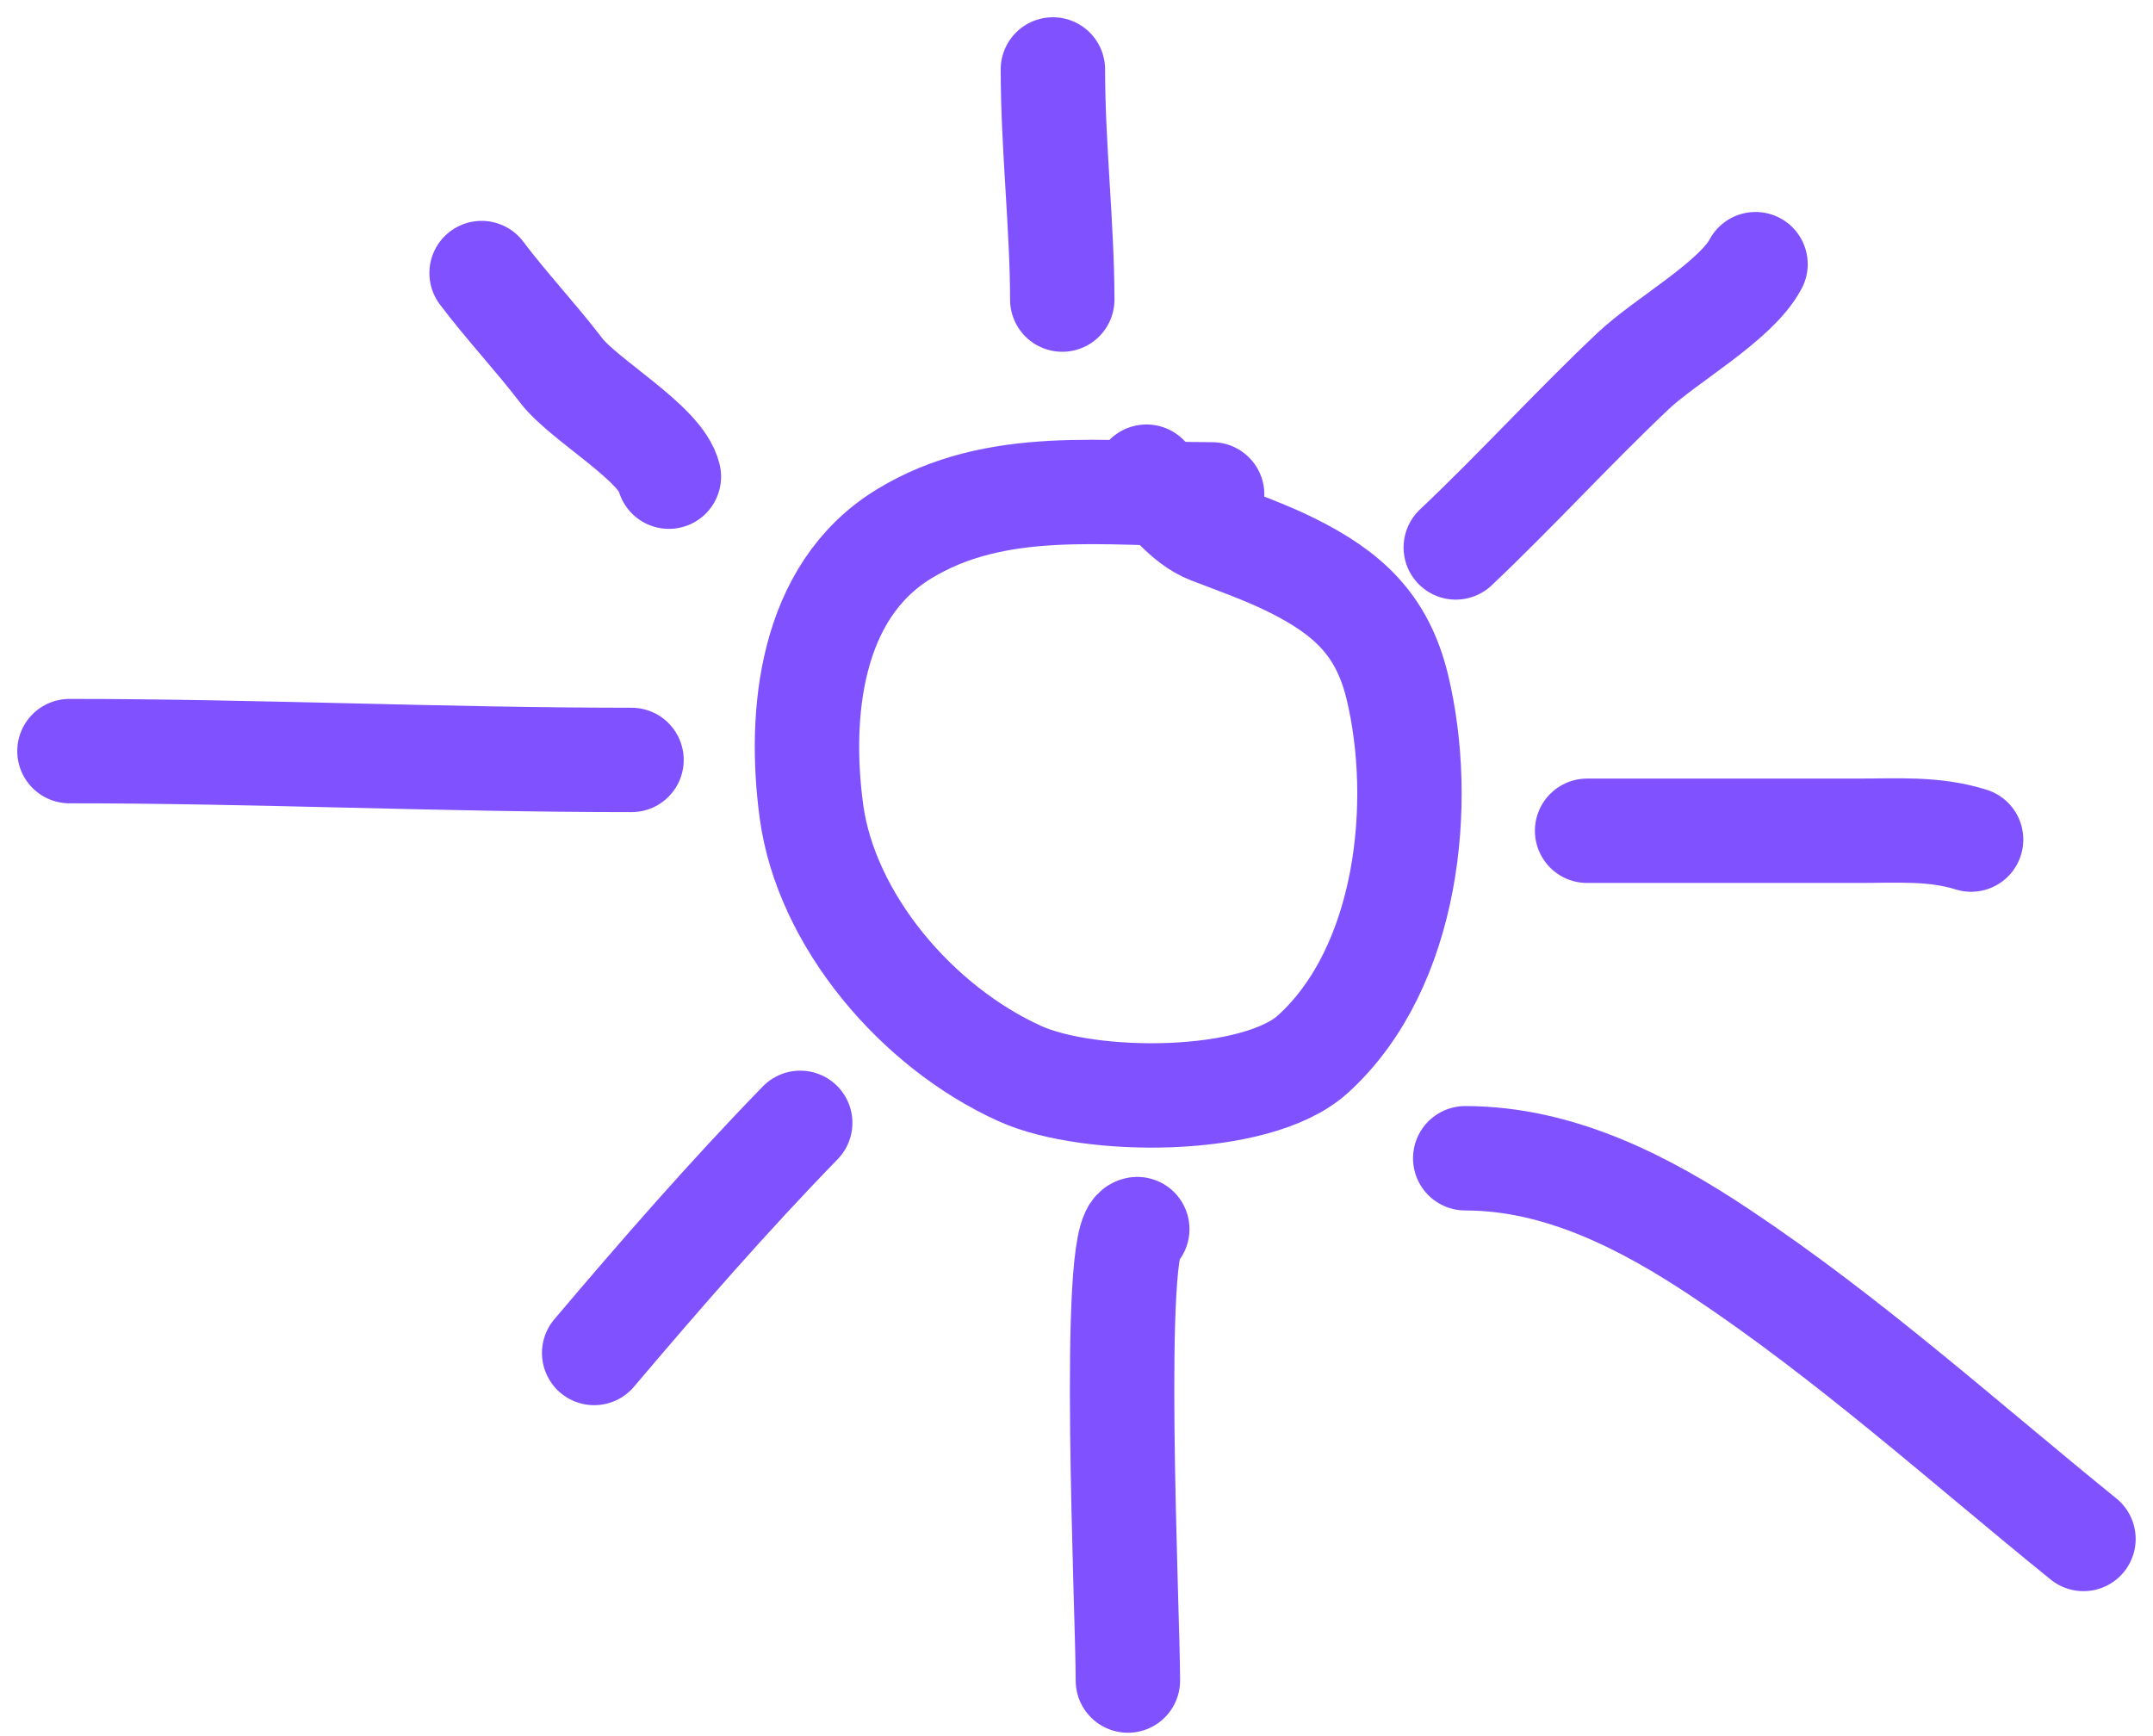 <?xml version="1.0" encoding="UTF-8"?> <svg xmlns="http://www.w3.org/2000/svg" width="31" height="25" viewBox="0 0 31 25" fill="none"><path d="M17.453 7.119C15.919 7.119 14.345 6.872 13.009 7.693C11.659 8.522 11.496 10.289 11.683 11.68C11.893 13.242 13.194 14.787 14.688 15.461C15.682 15.911 18.084 15.926 18.906 15.178C20.282 13.926 20.518 11.55 20.12 9.895C19.906 9.004 19.413 8.543 18.599 8.139C18.23 7.955 17.807 7.805 17.422 7.657C17.055 7.516 16.791 7.131 16.508 6.864" stroke="#7F51FF" stroke-width="1.503" stroke-linecap="round"></path><path d="M15.16 1C15.16 2.104 15.295 3.28 15.295 4.314" stroke="#7F51FF" stroke-width="1.503" stroke-linecap="round"></path><path d="M22.852 11.963C24.153 11.963 25.454 11.963 26.756 11.963C27.323 11.963 27.851 11.923 28.381 12.09" stroke="#7F51FF" stroke-width="1.503" stroke-linecap="round"></path><path d="M16.375 17.699C15.981 17.746 16.24 23.211 16.24 24.2" stroke="#7F51FF" stroke-width="1.503" stroke-linecap="round"></path><path d="M9.093 10.943C6.393 10.943 3.681 10.816 1 10.816" stroke="#7F51FF" stroke-width="1.503" stroke-linecap="round"></path><path d="M9.631 6.864C9.518 6.381 8.409 5.765 8.08 5.334C7.713 4.854 7.299 4.416 6.934 3.932" stroke="#7F51FF" stroke-width="1.503" stroke-linecap="round"></path><path d="M20.961 7.883C21.83 7.062 22.641 6.168 23.516 5.341C23.98 4.902 24.995 4.338 25.277 3.804" stroke="#7F51FF" stroke-width="1.503" stroke-linecap="round"></path><path d="M11.522 16.169C10.492 17.228 9.506 18.36 8.555 19.483" stroke="#7F51FF" stroke-width="1.503" stroke-linecap="round"></path><path d="M21.097 16.679C22.453 16.679 23.686 17.318 24.769 18.039C26.629 19.277 28.277 20.766 29.999 22.161" stroke="#7F51FF" stroke-width="1.503" stroke-linecap="round"></path></svg> 